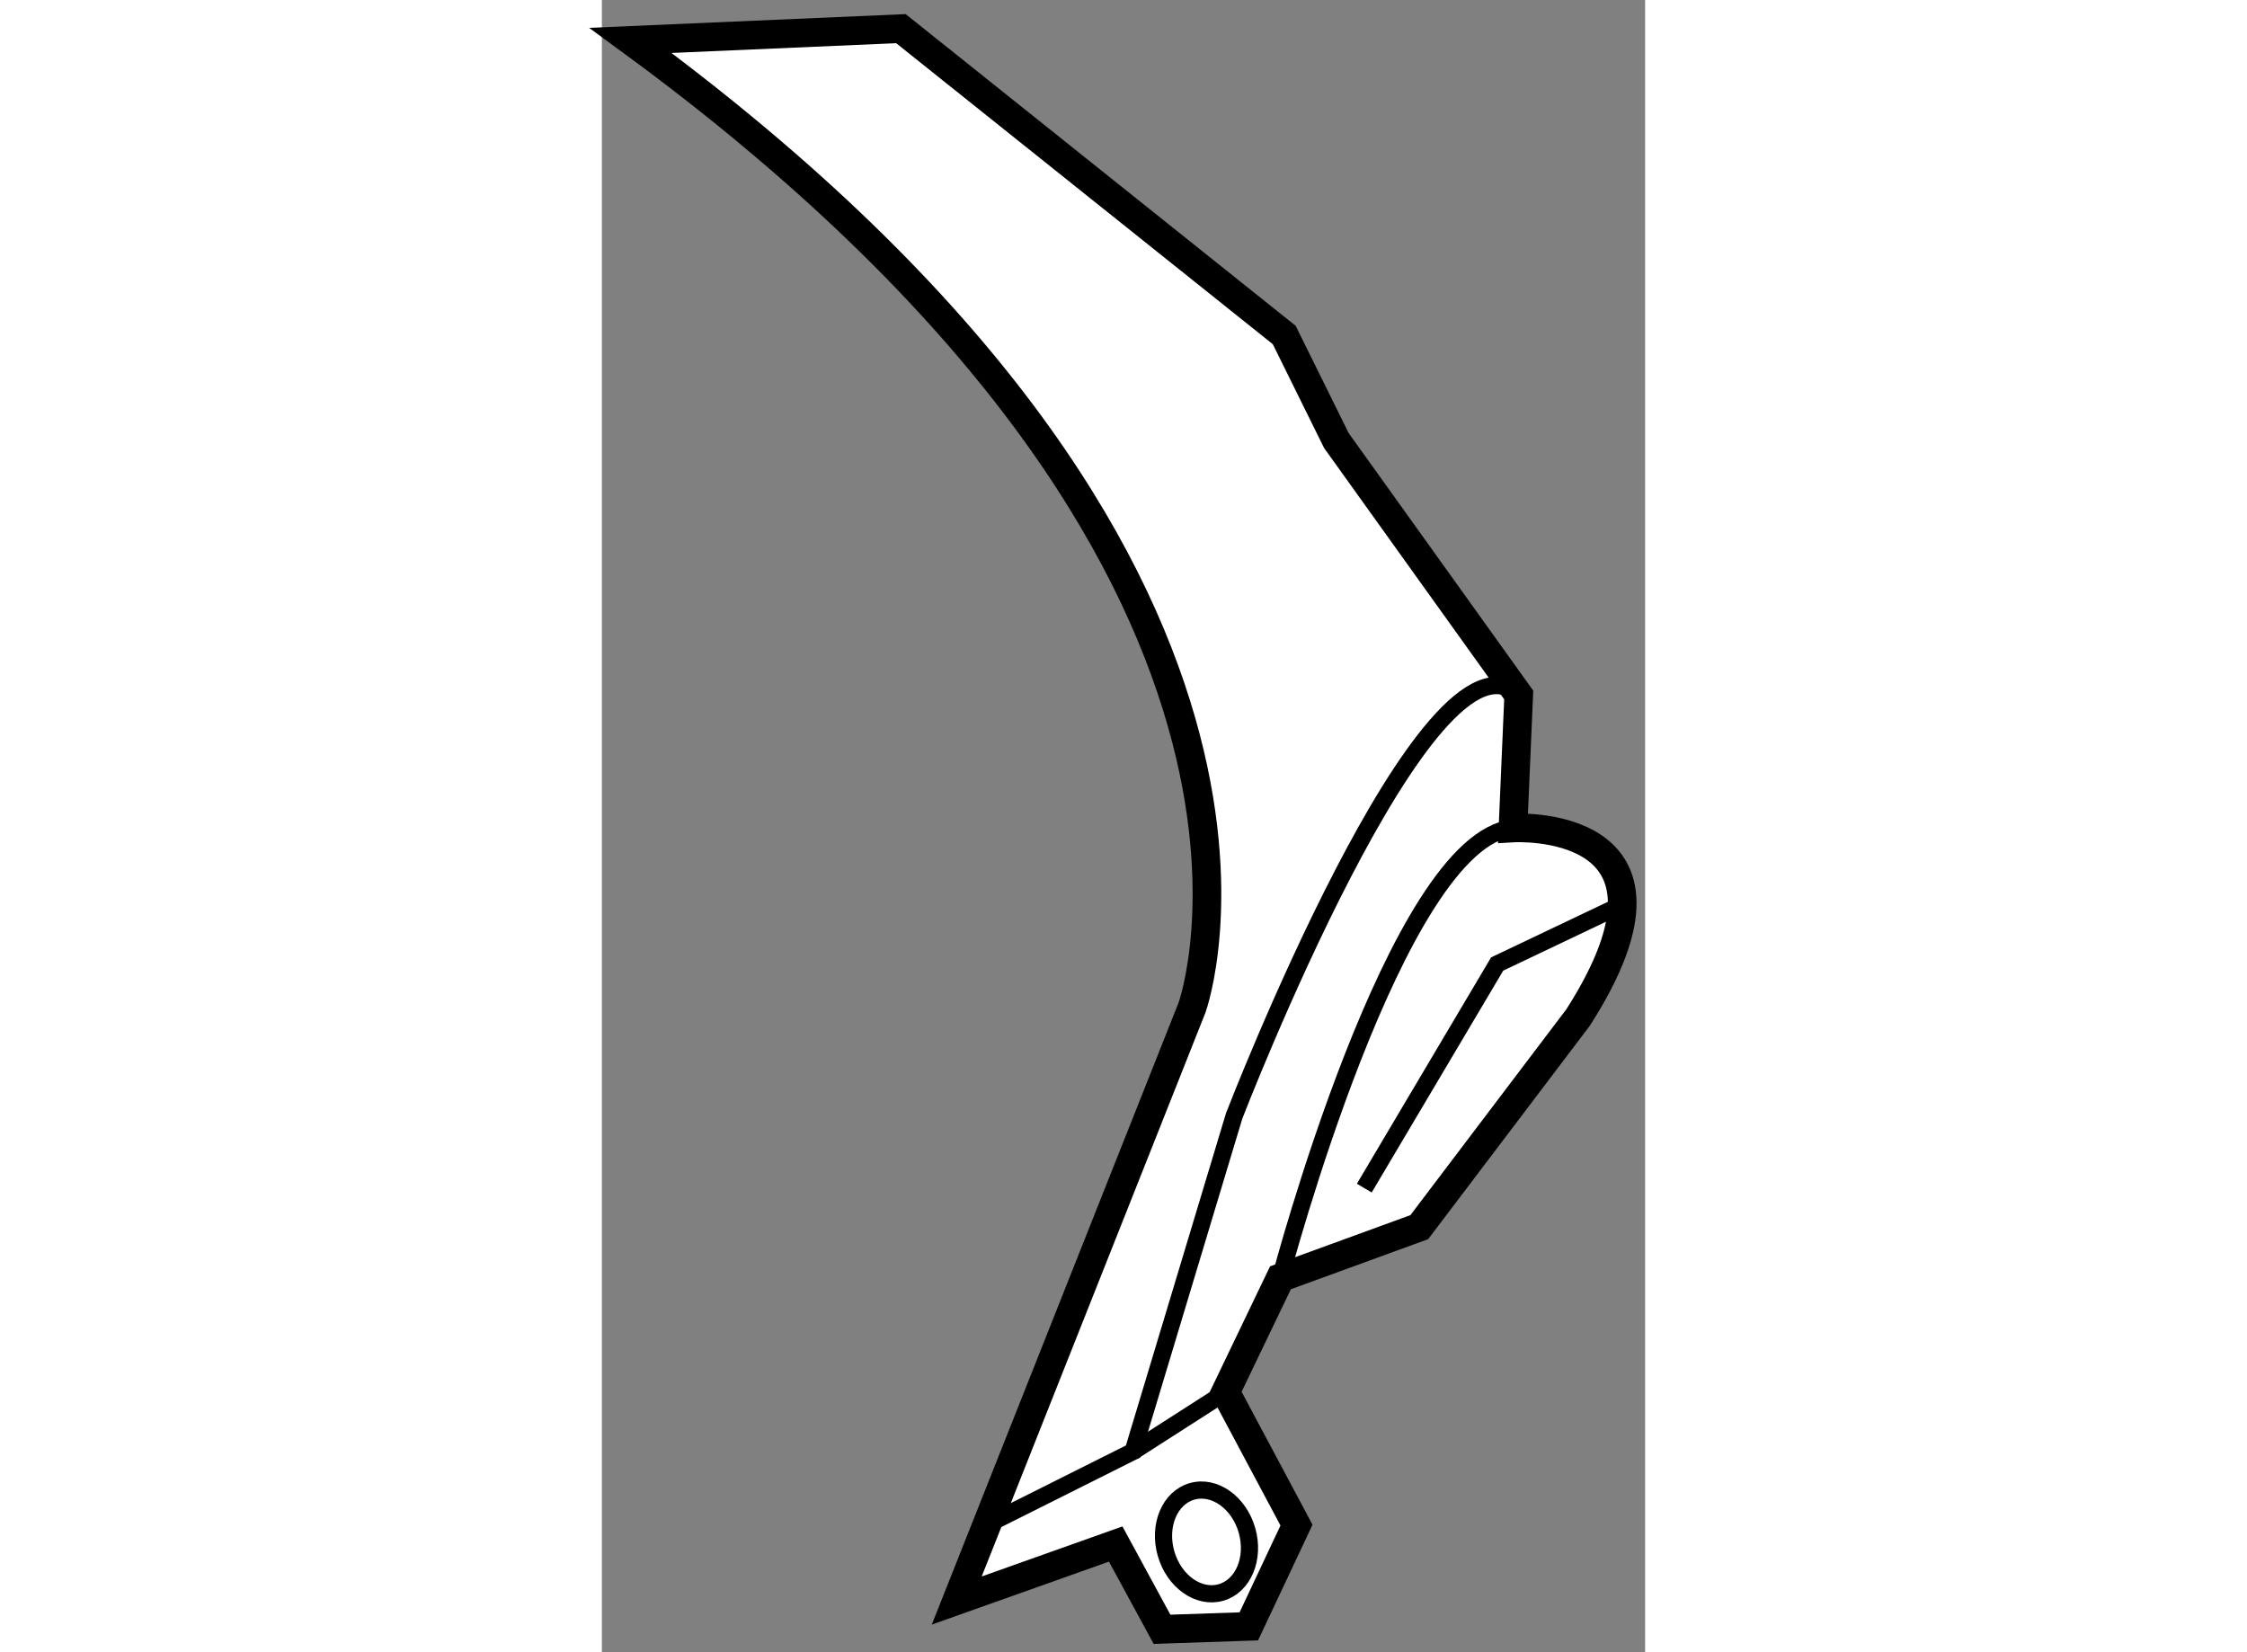<?xml version="1.0" encoding="utf-8"?>
<!-- Generator: Adobe Illustrator 15.1.0, SVG Export Plug-In . SVG Version: 6.00 Build 0)  -->
<!DOCTYPE svg PUBLIC "-//W3C//DTD SVG 1.1//EN" "http://www.w3.org/Graphics/SVG/1.1/DTD/svg11.dtd">
<svg version="1.1" xmlns="http://www.w3.org/2000/svg" xmlns:xlink="http://www.w3.org/1999/xlink" x="0px" y="0px" width="244.8px"
	 height="180px" viewBox="225.445 47.234 18.206 28.833" enable-background="new 0 0 244.8 180" xml:space="preserve">
	
<rect x="225.445" y="47.234" width="18.206" height="28.833" fill="#808080" stroke="none"/>
	
<g><path fill="#FFFFFF" stroke="#000000" stroke-width="0.5" d="M231.638,75.165l4.107-10.35c0,0,2.771-7.672-9.8-16.876l4.719-0.205
			l6.689,5.346l0.91,1.842l3.182,4.44l-0.1,2.321c0,0,3.381-0.204,1.138,3.305l-2.773,3.661l-2.423,0.884l-0.958,1.995l1.238,2.321
			l-0.832,1.767l-1.515,0.051l-0.808-1.488L231.638,75.165z"></path><path fill="none" stroke="#000000" stroke-width="0.3" d="M237.287,69.534c0,0,2.016-7.648,4.059-7.85"></path><polyline fill="none" stroke="#000000" stroke-width="0.3" points="238.75,67.968 241.069,64.057 243.088,63.096 		"></polyline><path fill="none" stroke="#000000" stroke-width="0.3" d="M232.041,73.903l2.674-1.339l1.764-5.856c0,0,3.401-8.809,4.967-7.346"></path><line fill="none" stroke="#000000" stroke-width="0.3" x1="236.329" y1="71.529" x2="234.715" y2="72.564"></line><ellipse transform="matrix(0.961 -0.275 0.275 0.961 -11.271 67.882)" fill="none" stroke="#000000" stroke-width="0.3" cx="236.104" cy="74.078" rx="0.735" ry="0.918"></ellipse></g>


</svg>